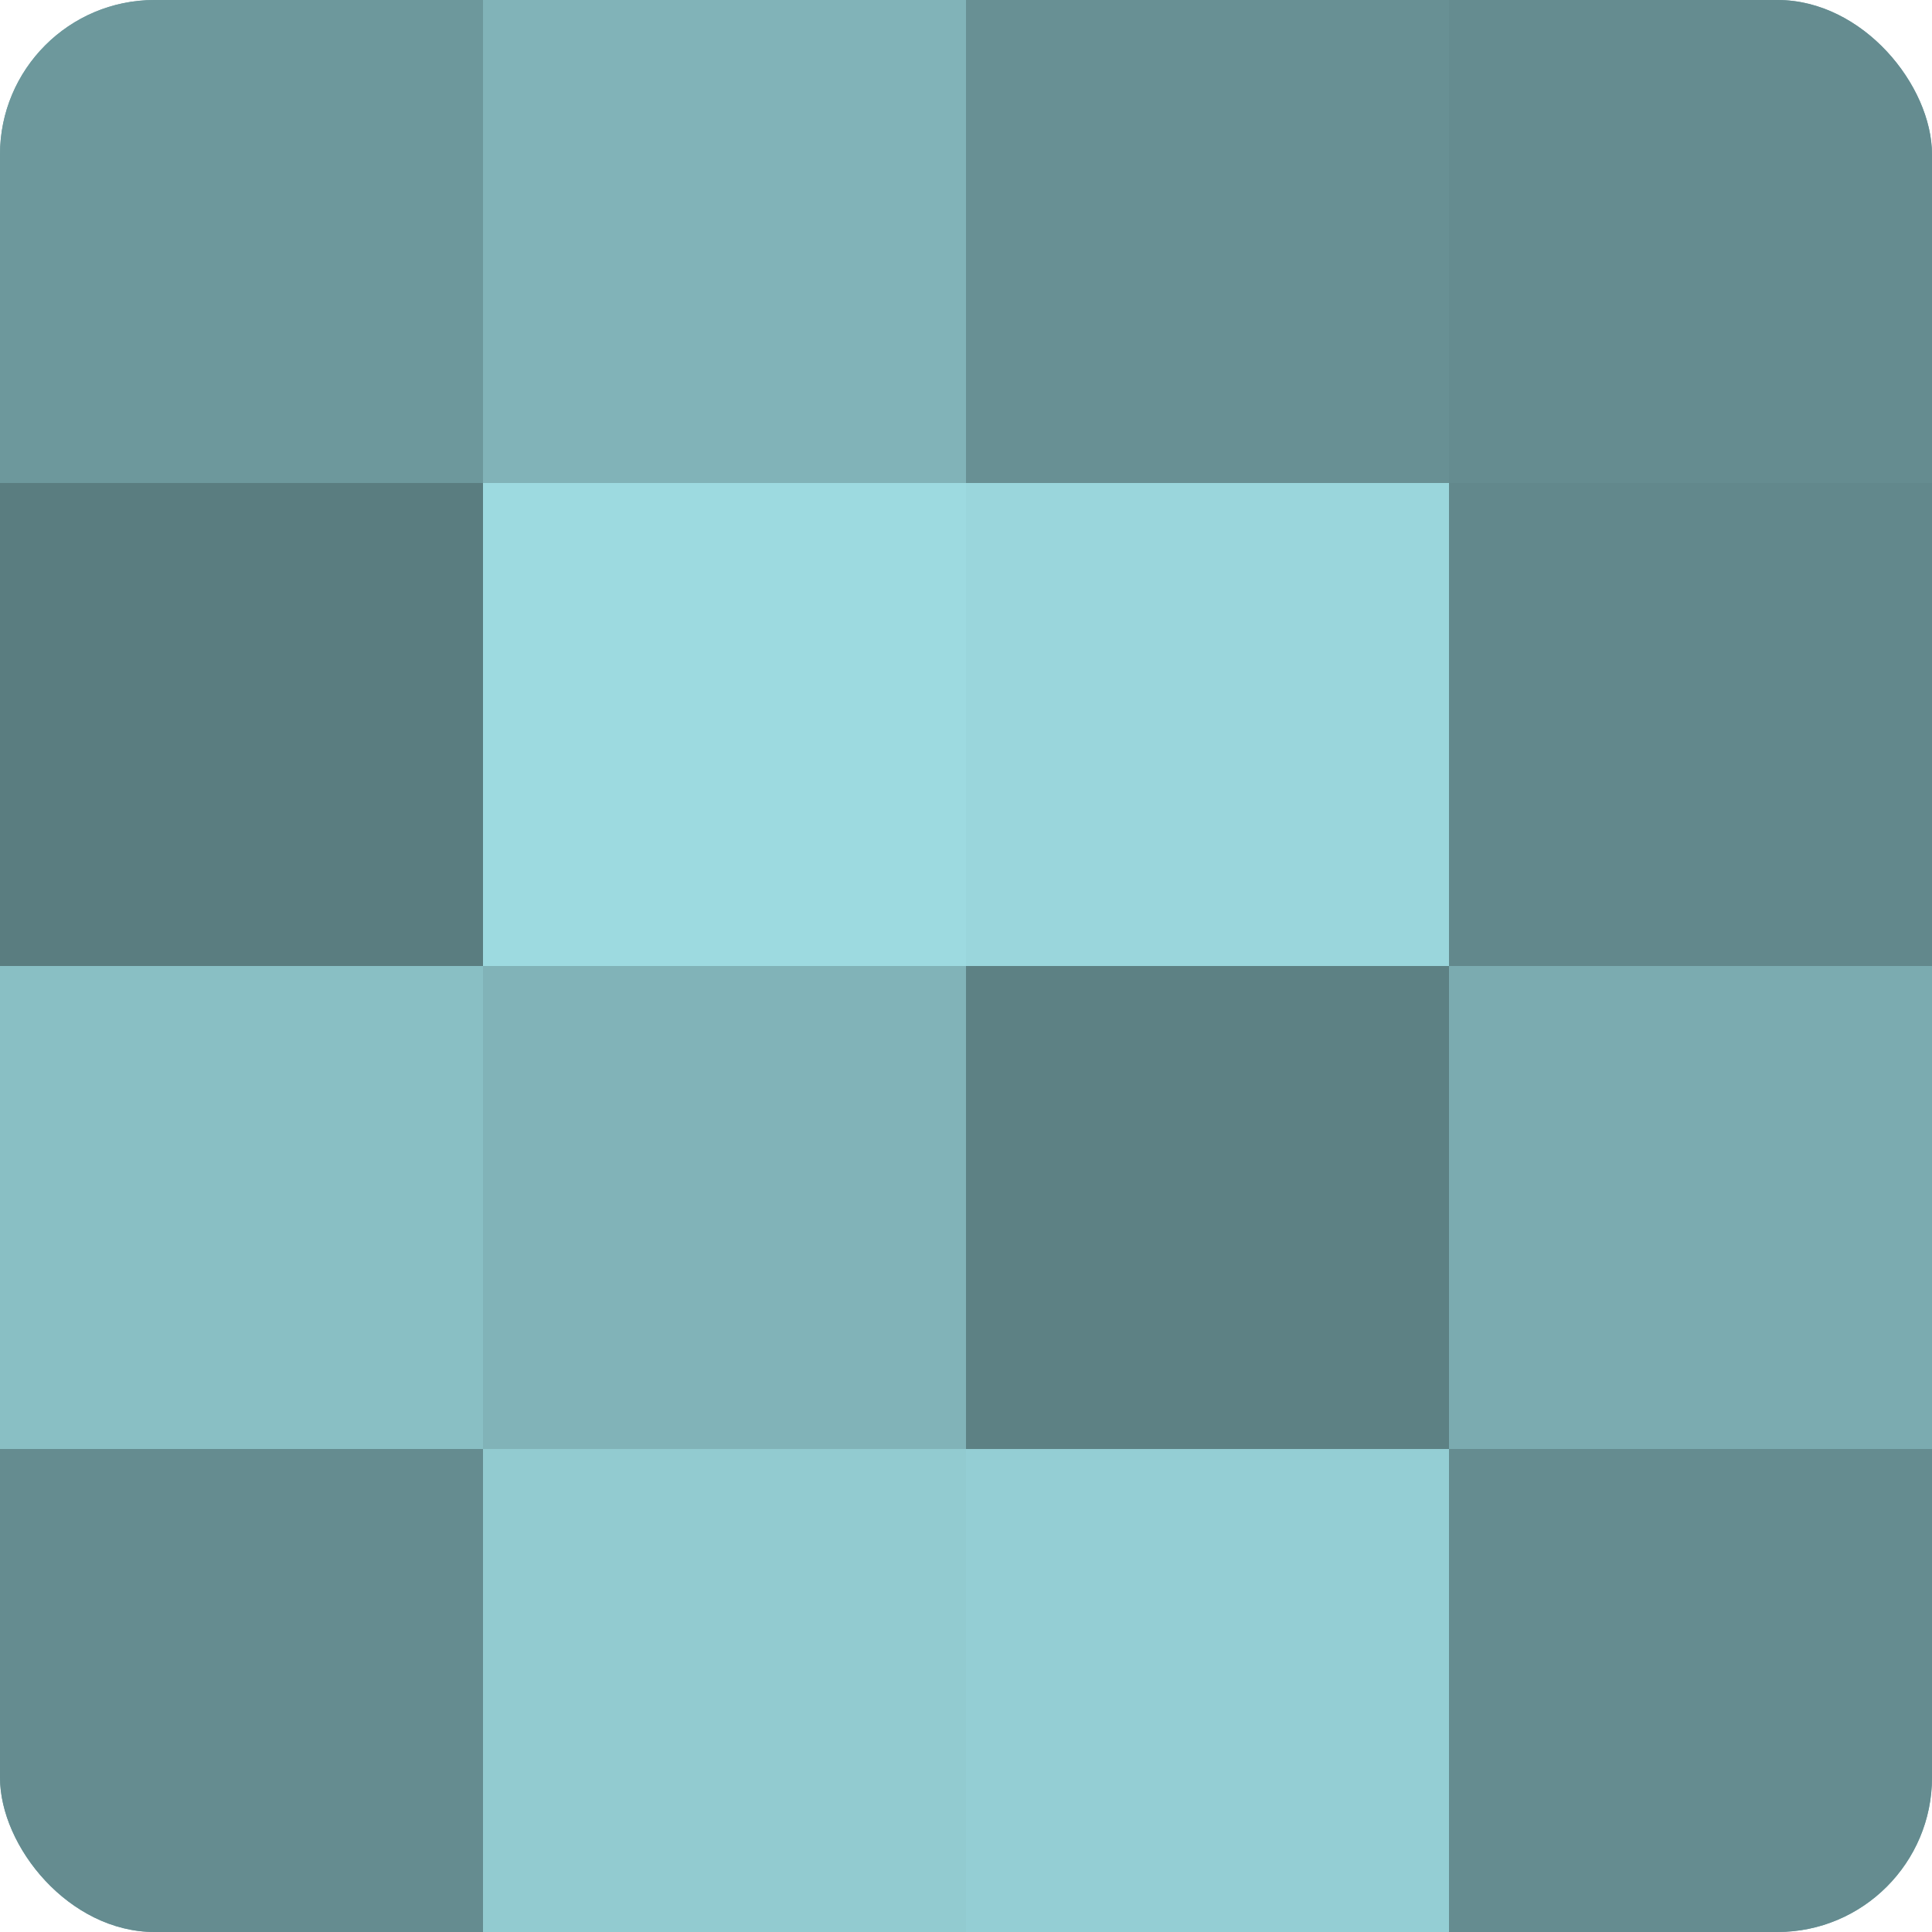 <?xml version="1.0" encoding="UTF-8"?>
<svg xmlns="http://www.w3.org/2000/svg" width="60" height="60" viewBox="0 0 100 100" preserveAspectRatio="xMidYMid meet"><defs><clipPath id="c" width="100" height="100"><rect width="100" height="100" rx="8" ry="8"/></clipPath></defs><g clip-path="url(#c)"><rect width="100" height="100" fill="#709ca0"/><rect width="25" height="25" fill="#6d989c"/><rect y="25" width="25" height="25" fill="#5a7d80"/><rect y="50" width="25" height="25" fill="#89bfc4"/><rect y="75" width="25" height="25" fill="#658c90"/><rect x="25" width="25" height="25" fill="#81b3b8"/><rect x="25" y="25" width="25" height="25" fill="#9ddae0"/><rect x="25" y="50" width="25" height="25" fill="#81b3b8"/><rect x="25" y="75" width="25" height="25" fill="#92cbd0"/><rect x="50" width="25" height="25" fill="#689094"/><rect x="50" y="25" width="25" height="25" fill="#9ad6dc"/><rect x="50" y="50" width="25" height="25" fill="#5d8184"/><rect x="50" y="75" width="25" height="25" fill="#94ced4"/><rect x="75" width="25" height="25" fill="#658c90"/><rect x="75" y="25" width="25" height="25" fill="#62888c"/><rect x="75" y="50" width="25" height="25" fill="#7babb0"/><rect x="75" y="75" width="25" height="25" fill="#658c90"/></g></svg>
